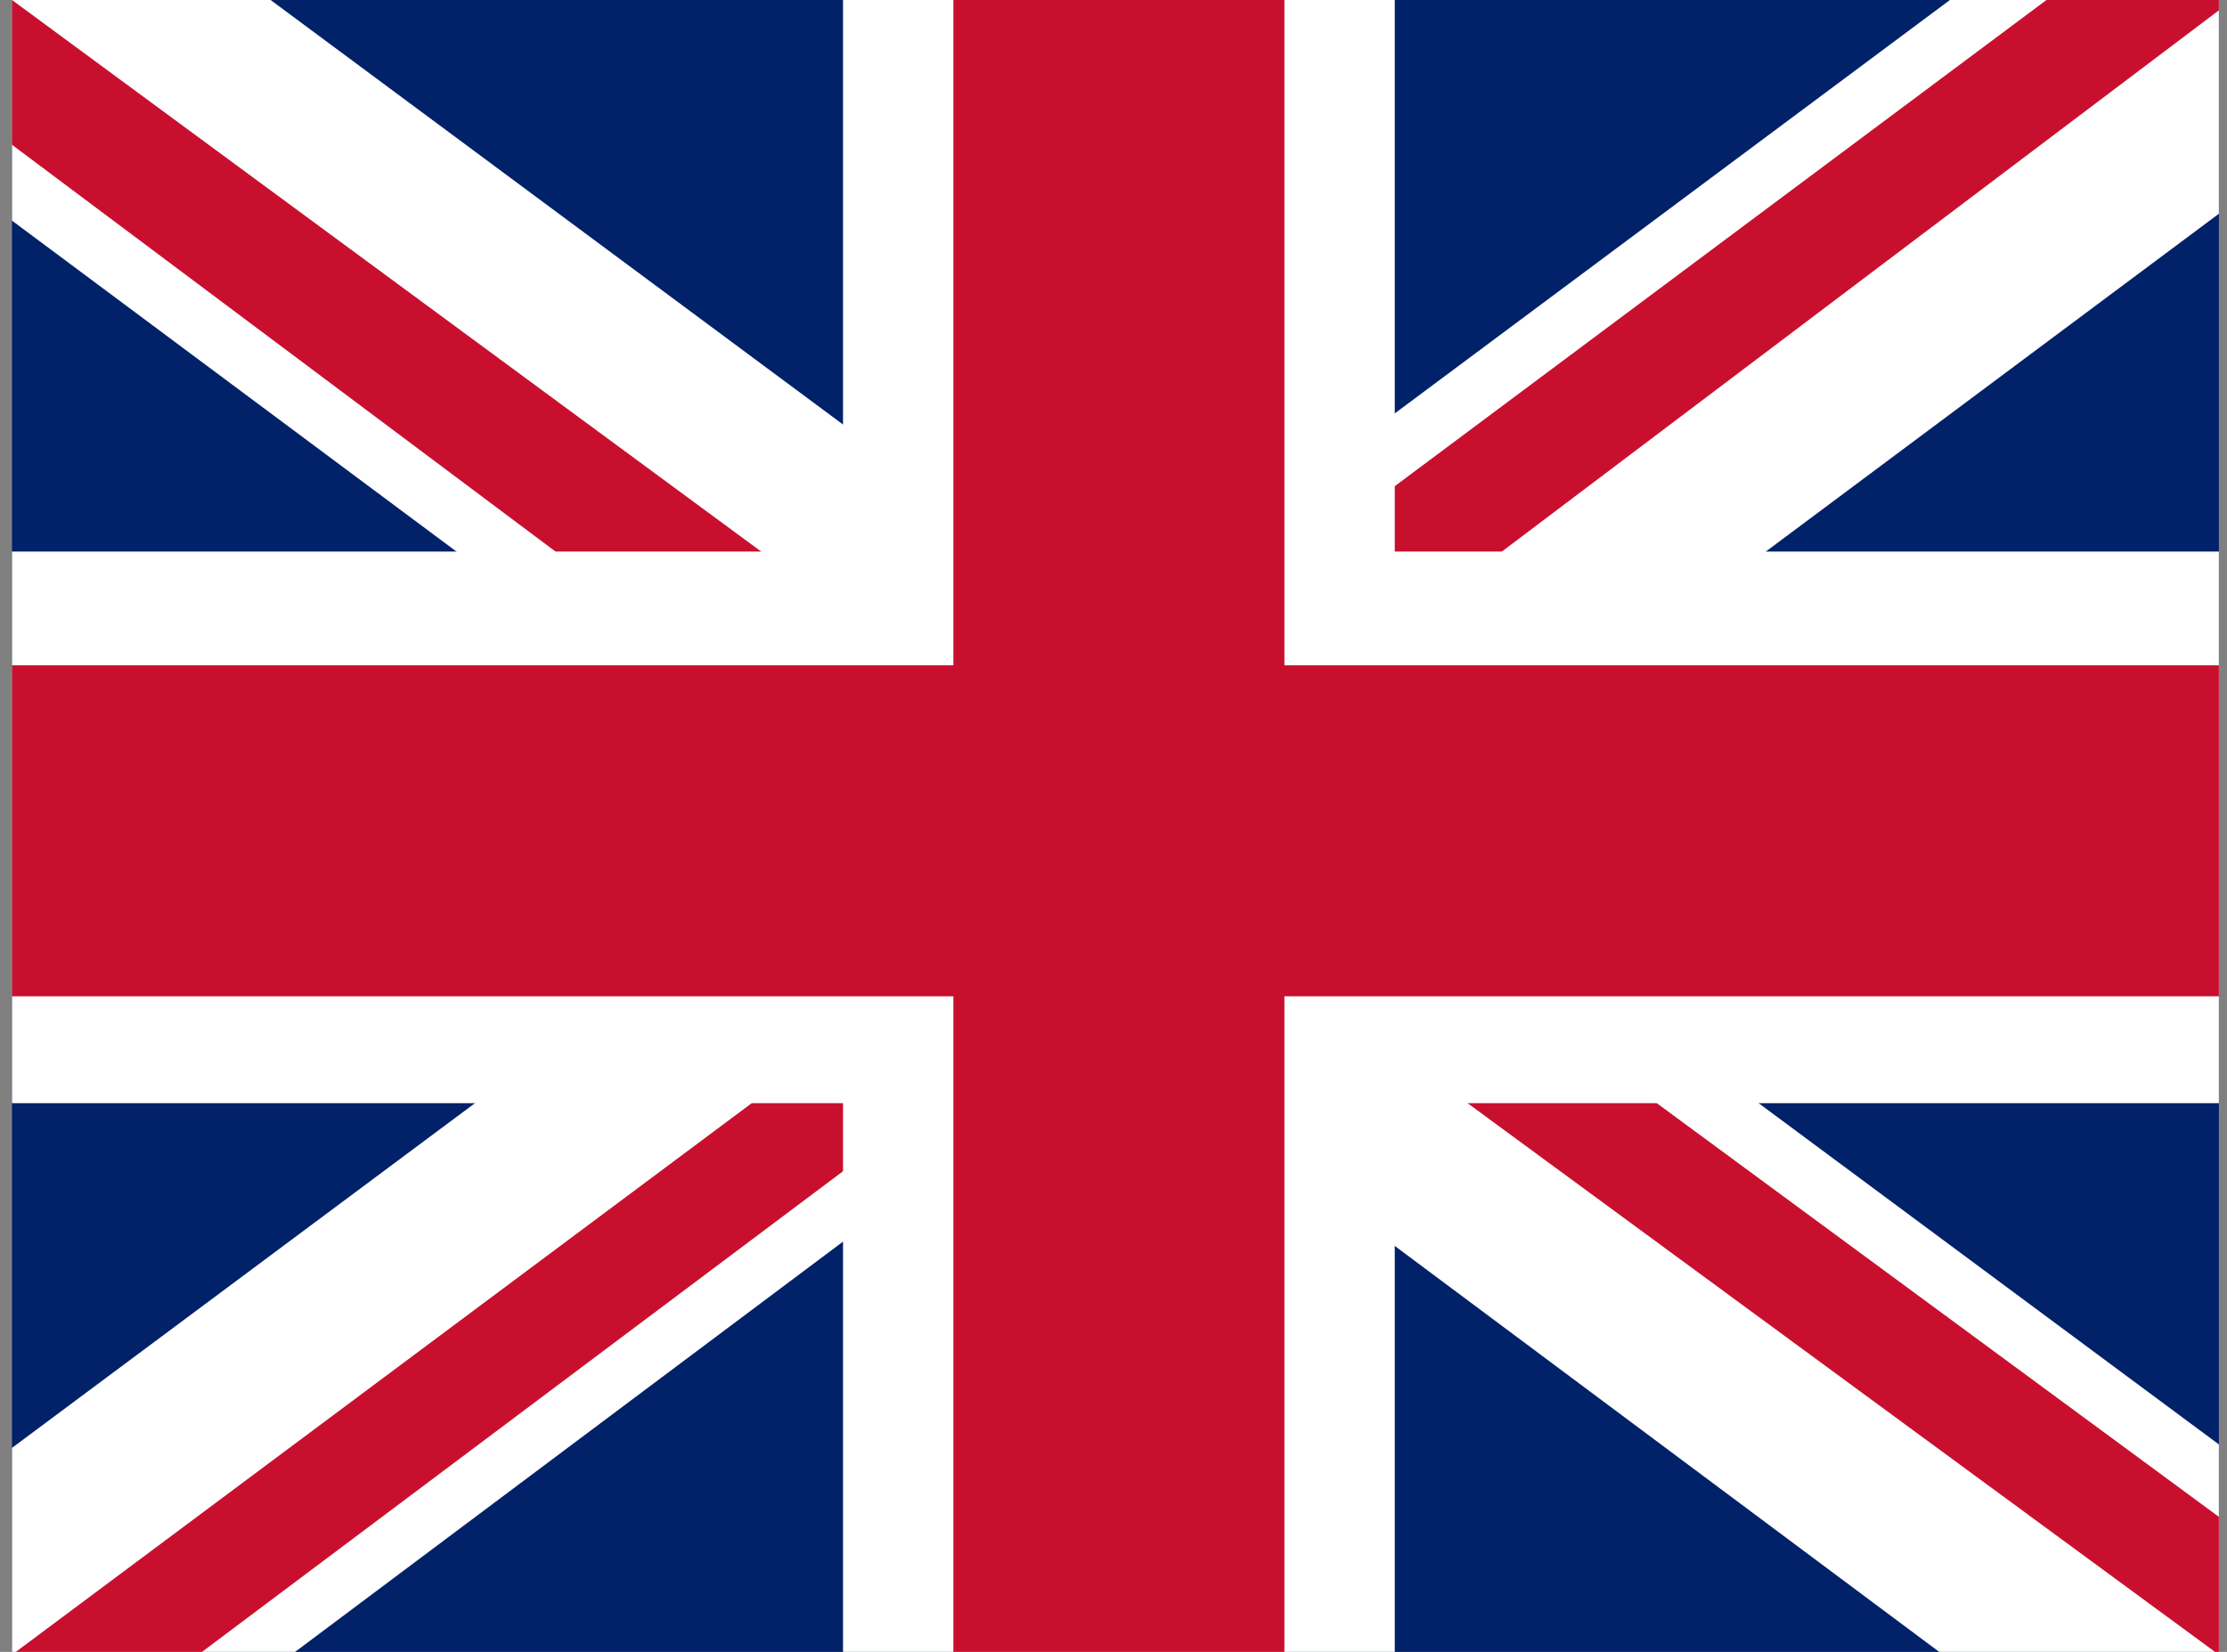 <?xml version="1.0" standalone="no"?>
<!DOCTYPE svg PUBLIC "-//W3C//DTD SVG 1.0//EN" "http://www.w3.org/TR/2001/REC-SVG-20010904/DTD/svg10.dtd">
<svg xmlns="http://www.w3.org/2000/svg" xmlns:xlink="http://www.w3.org/1999/xlink" id="body_1" width="31" height="23">

<rect width="100%" height="100%" fill="#808080" stroke="none"/>

<g transform="matrix(0.048 0 0 0.048 0.167 -0)">
    <path d="M0 0L640 0L640 480L0 480L0 0z" stroke="none" fill="#012169" fill-rule="nonzero" />
    <path d="M75 0L319 181L562 0L640 0L640 62L400 241L640 419L640 480L560 480L320 301L81 480L0 480L0 420L239 242L0 64L0 0L75 0z" stroke="none" fill="#FFFFFF" fill-rule="nonzero" />
    <path d="M424 281L640 440L640 480L369 281L424 281zM240 301L246 336L54 480L0 480L240 301zM640 0L640 3L391 191L393 147L590 0L640 0zM0 0L239 176L179 176L0 42L0 0z" stroke="none" fill="#C8102E" fill-rule="nonzero" />
    <path d="M241 0L241 480L401 480L401 0L241 0zM0 160L0 320L640 320L640 160L0 160z" stroke="none" fill="#FFFFFF" fill-rule="nonzero" />
    <path d="M0 193L0 289L640 289L640 193L0 193zM273 0L273 480L369 480L369 0L273 0z" stroke="none" fill="#C8102E" fill-rule="nonzero" />
</g>
</svg>